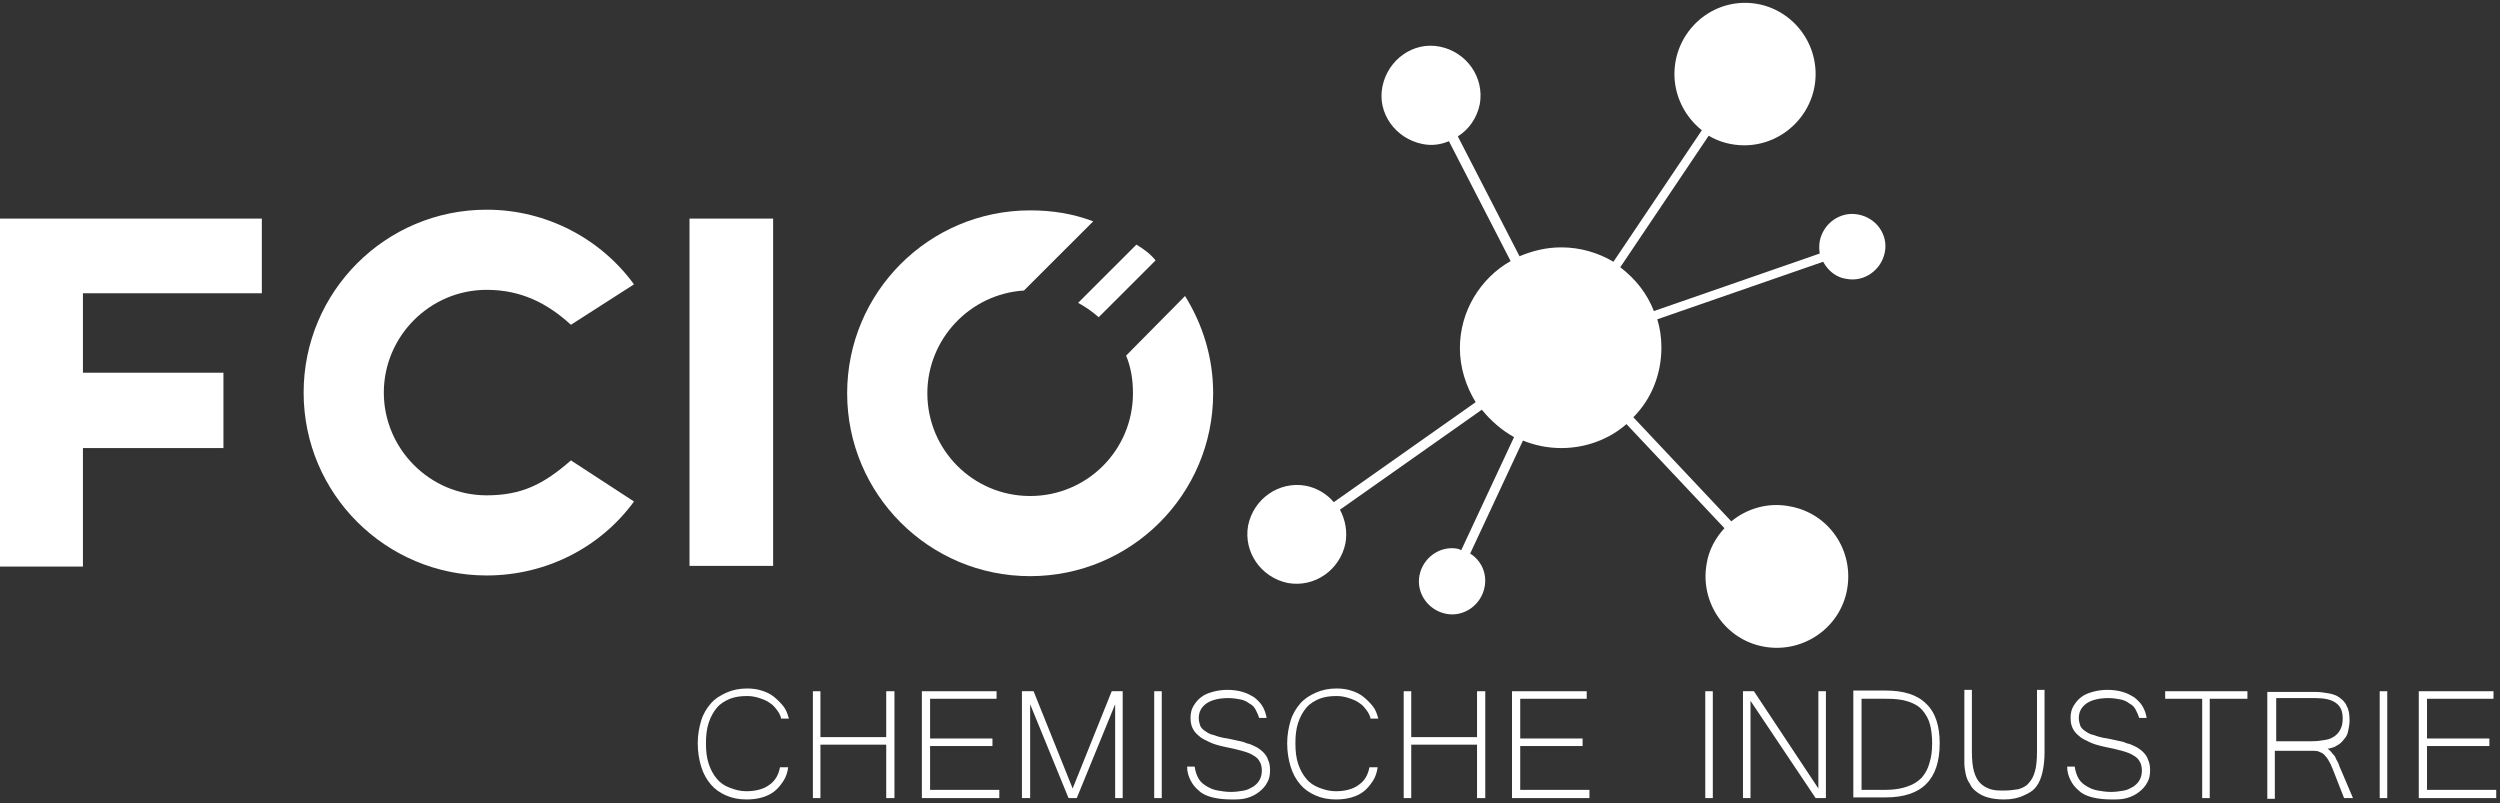 <svg viewBox="0 0 470 151" fill="none" xmlns="http://www.w3.org/2000/svg">
	<rect x="0" y="0" width="470" height="151" fill="#333333" stroke="none"/>
	<path d="M15.591 55.262V70.071H42.007V84.236H15.591V106.514H0V55.262V41.097H49.223V55.133H15.591V55.262Z" fill="white"/>
	<path d="M119.19 94.281C113.005 102.78 102.826 108.188 91.486 108.188C72.545 108.188 57.082 92.864 57.082 73.805C57.082 54.876 72.416 39.423 91.486 39.423C102.826 39.423 113.005 44.96 119.19 53.459L107.336 61.057C102.954 57.065 98.058 54.489 91.486 54.489C80.791 54.489 72.158 63.246 72.158 73.805C72.158 84.365 80.791 93.122 91.486 93.122C98.058 93.122 102.181 91.061 107.336 86.554L119.19 94.281Z" fill="white"/>
	<path d="M145.348 41.097V106.385H129.628V41.097H145.348Z" fill="white"/>
	<path d="M146.895 135.231C146.766 134.587 146.509 134.072 146.122 133.557C145.735 133.042 145.349 132.527 144.705 132.14C144.189 131.754 143.545 131.496 142.772 131.239C141.999 130.981 141.225 130.853 140.452 130.853C139.293 130.853 138.262 130.981 137.231 131.368C136.329 131.754 135.427 132.269 134.783 133.042C134.138 133.814 133.623 134.716 133.236 135.875C132.85 137.034 132.721 138.321 132.721 139.738C132.721 141.154 132.85 142.442 133.236 143.601C133.623 144.76 134.138 145.662 134.783 146.434C135.427 147.207 136.2 147.722 137.231 148.108C138.262 148.495 139.164 148.752 140.324 148.752C141.999 148.752 143.545 148.366 144.576 147.593C145.735 146.821 146.38 145.662 146.637 144.245H148.184C148.055 145.146 147.797 146.048 147.282 146.821C146.766 147.593 146.251 148.237 145.607 148.752C144.962 149.267 144.189 149.654 143.287 149.911C142.385 150.169 141.483 150.297 140.324 150.297C138.906 150.297 137.618 150.04 136.458 149.525C135.298 149.01 134.396 148.366 133.623 147.464C132.85 146.563 132.206 145.404 131.819 144.116C131.433 142.829 131.175 141.412 131.175 139.738C131.175 138.193 131.433 136.776 131.819 135.488C132.206 134.201 132.85 133.17 133.623 132.269C134.396 131.368 135.427 130.724 136.587 130.209C137.746 129.694 139.035 129.436 140.452 129.436C141.483 129.436 142.385 129.565 143.158 129.822C144.06 130.08 144.833 130.466 145.478 130.981C146.122 131.496 146.766 132.14 147.282 132.784C147.797 133.428 148.055 134.201 148.313 135.102H146.895V135.231Z" fill="white"/>
	<path d="M168.157 150.04H166.611V139.996H154.241V150.04H152.823V129.951H154.241V138.579H166.611V129.951H168.157V150.04Z" fill="white"/>
	<path d="M187.871 150.04H173.311V129.951H187.356V131.368H174.857V138.837H186.583V140.253H174.857V148.495H187.871V150.04Z" fill="white"/>
	<path d="M211.065 150.04H209.647V132.398L202.431 150.04H200.885L193.669 132.398V150.04H192.123V129.951H194.314L201.658 148.237L209.003 129.951H211.065V150.04Z" fill="white"/>
	<path d="M218.41 150.04H216.992V129.951H218.41V150.04Z" fill="white"/>
	<path d="M231.553 150.298C230.136 150.298 228.976 150.169 227.945 149.911C226.915 149.654 226.013 149.267 225.368 148.623C224.724 148.108 224.209 147.465 223.822 146.692C223.435 145.919 223.178 145.147 223.178 144.116H224.595C224.724 145.018 224.982 145.79 225.368 146.434C225.755 147.078 226.27 147.464 226.915 147.851C227.559 148.237 228.203 148.495 228.976 148.623C229.749 148.752 230.522 148.881 231.424 148.881C232.326 148.881 233.1 148.752 233.873 148.623C234.646 148.495 235.161 148.108 235.677 147.851C236.192 147.464 236.579 147.078 236.836 146.563C237.094 146.048 237.223 145.533 237.223 144.889C237.223 144.245 237.094 143.601 236.836 143.215C236.579 142.7 236.192 142.314 235.677 142.056C235.161 141.67 234.388 141.412 233.486 141.155C232.584 140.897 231.424 140.639 230.136 140.382C228.976 140.124 228.074 139.867 227.301 139.48C226.528 139.094 225.884 138.837 225.368 138.322C224.853 137.935 224.466 137.42 224.209 136.905C223.951 136.39 223.822 135.746 223.822 134.973C223.822 134.201 223.951 133.428 224.337 132.784C224.724 132.14 225.111 131.625 225.755 131.11C226.399 130.595 227.043 130.338 227.945 130.08C228.847 129.822 229.749 129.694 230.78 129.694C231.811 129.694 232.713 129.822 233.615 130.08C234.517 130.338 235.161 130.724 235.806 131.11C236.45 131.625 236.965 132.14 237.352 132.784C237.738 133.428 237.996 134.201 238.125 134.973H236.708C236.579 134.458 236.321 133.943 236.063 133.428C235.806 132.913 235.419 132.527 234.904 132.269C234.388 131.883 233.873 131.625 233.228 131.497C232.584 131.368 231.811 131.239 230.909 131.239C229.105 131.239 227.688 131.625 226.786 132.269C225.884 132.913 225.368 133.814 225.368 134.973C225.368 135.488 225.497 136.004 225.626 136.39C225.755 136.776 226.141 137.163 226.528 137.42C226.915 137.678 227.43 138.064 228.203 138.193C228.847 138.45 229.749 138.708 230.78 138.837C231.424 138.965 231.94 139.094 232.584 139.223C233.228 139.352 233.873 139.481 234.388 139.738C235.032 139.867 235.548 140.124 236.063 140.382C236.579 140.639 237.094 141.026 237.481 141.412C237.867 141.798 238.254 142.314 238.383 142.829C238.64 143.344 238.769 143.988 238.769 144.76C238.769 145.662 238.64 146.434 238.254 147.078C237.867 147.851 237.352 148.366 236.708 148.881C236.063 149.396 235.29 149.782 234.388 150.04C233.486 150.298 232.584 150.298 231.553 150.298Z" fill="white"/>
	<path d="M257.711 135.231C257.582 134.587 257.324 134.072 256.937 133.557C256.551 133.042 256.164 132.527 255.52 132.14C255.005 131.754 254.36 131.496 253.587 131.239C252.814 130.981 252.041 130.853 251.268 130.853C250.108 130.853 249.077 130.981 248.046 131.368C247.144 131.754 246.242 132.269 245.598 133.042C244.954 133.814 244.438 134.716 244.052 135.875C243.665 137.034 243.537 138.322 243.537 139.738C243.537 141.155 243.665 142.442 244.052 143.601C244.438 144.76 244.954 145.662 245.598 146.434C246.242 147.207 247.016 147.722 248.046 148.108C249.077 148.495 249.979 148.752 251.139 148.752C252.814 148.752 254.36 148.366 255.391 147.593C256.551 146.821 257.195 145.662 257.453 144.245H258.999C258.87 145.147 258.613 146.048 258.097 146.821C257.582 147.593 257.066 148.237 256.422 148.752C255.778 149.267 255.005 149.654 254.103 149.911C253.201 150.169 252.299 150.298 251.139 150.298C249.722 150.298 248.433 150.04 247.273 149.525C246.114 149.01 245.212 148.366 244.438 147.464C243.665 146.563 243.021 145.404 242.635 144.116C242.248 142.829 241.99 141.412 241.99 139.738C241.99 138.193 242.248 136.776 242.635 135.488C243.021 134.201 243.665 133.171 244.438 132.269C245.212 131.368 246.242 130.724 247.402 130.209C248.562 129.694 249.85 129.436 251.268 129.436C252.299 129.436 253.201 129.565 253.974 129.822C254.876 130.08 255.649 130.466 256.293 130.981C256.937 131.496 257.582 132.14 258.097 132.784C258.613 133.428 258.87 134.201 259.128 135.102H257.711V135.231Z" fill="white"/>
	<path d="M279.229 150.04H277.683V139.996H265.313V150.04H263.896V129.951H265.313V138.579H277.683V129.951H279.229V150.04Z" fill="white"/>
	<path d="M298.816 150.04H284.255V129.951H298.3V131.368H285.801V138.837H297.527V140.253H285.801V148.495H298.816V150.04Z" fill="white"/>
	<path d="M322.009 150.04H320.592V129.951H322.009V150.04Z" fill="white"/>
	<path d="M343.27 150.04H341.337L329.096 131.754V150.04H327.679V129.951H329.74L341.853 148.237V129.951H343.27V150.04Z" fill="white"/>
	<path d="M364.661 139.738C364.661 146.563 361.31 149.911 354.481 149.911H348.425V129.822H354.481C357.831 129.822 360.408 130.595 362.083 132.269C363.887 133.943 364.661 136.519 364.661 139.738ZM363.243 139.738C363.243 138.45 363.114 137.291 362.857 136.261C362.599 135.231 362.083 134.329 361.439 133.557C360.795 132.784 359.893 132.269 358.733 131.883C357.574 131.496 356.285 131.368 354.481 131.368H349.971V148.495H354.481C356.156 148.495 357.574 148.237 358.604 147.851C359.764 147.464 360.537 146.949 361.31 146.177C361.955 145.404 362.47 144.503 362.728 143.472C363.114 142.313 363.243 141.026 363.243 139.738Z" fill="white"/>
	<path d="M376.772 150.298C375.613 150.298 374.582 150.169 373.68 149.911C372.778 149.654 372.134 149.267 371.618 148.881C371.103 148.495 370.587 147.98 370.33 147.336C369.943 146.821 369.685 146.177 369.557 145.533C369.428 144.889 369.299 144.245 369.299 143.473C369.299 142.829 369.299 142.056 369.299 141.412V129.694H370.716V141.283C370.716 142.829 370.845 144.116 371.103 145.018C371.361 145.919 371.747 146.692 372.262 147.207C372.778 147.722 373.422 148.108 374.195 148.366C374.968 148.623 375.87 148.623 376.772 148.623C377.803 148.623 378.705 148.495 379.478 148.366C380.252 148.108 380.896 147.851 381.411 147.207C381.927 146.692 382.313 145.919 382.571 145.018C382.829 144.116 382.957 142.829 382.957 141.283V129.694H384.375V141.412C384.375 142.829 384.246 143.988 383.988 145.147C383.731 146.306 383.344 147.207 382.829 147.851C382.313 148.623 381.411 149.139 380.509 149.525C379.478 150.04 378.19 150.298 376.772 150.298Z" fill="white"/>
	<path d="M397.003 150.298C395.585 150.298 394.425 150.169 393.395 149.911C392.364 149.654 391.462 149.267 390.817 148.623C390.173 148.108 389.658 147.465 389.271 146.692C388.885 145.919 388.627 145.147 388.627 144.116H390.044C390.173 145.018 390.431 145.79 390.817 146.434C391.204 147.078 391.719 147.464 392.364 147.851C393.008 148.237 393.652 148.495 394.425 148.623C395.199 148.752 395.972 148.881 396.874 148.881C397.776 148.881 398.549 148.752 399.322 148.623C400.095 148.495 400.61 148.108 401.126 147.851C401.641 147.464 402.028 147.078 402.286 146.563C402.543 146.048 402.672 145.533 402.672 144.889C402.672 144.245 402.543 143.601 402.286 143.215C402.028 142.7 401.641 142.314 401.126 142.056C400.61 141.67 399.837 141.412 398.935 141.155C398.033 140.897 396.874 140.639 395.585 140.382C394.425 140.124 393.523 139.867 392.75 139.48C391.977 139.094 391.333 138.837 390.817 138.322C390.302 137.935 389.915 137.42 389.658 136.905C389.4 136.39 389.271 135.746 389.271 134.973C389.271 134.201 389.4 133.428 389.787 132.784C390.173 132.14 390.56 131.625 391.204 131.11C391.848 130.595 392.493 130.338 393.395 130.08C394.297 129.822 395.199 129.694 396.229 129.694C397.26 129.694 398.162 129.822 399.064 130.08C399.966 130.338 400.61 130.724 401.255 131.11C401.899 131.625 402.414 132.14 402.801 132.784C403.188 133.428 403.445 134.201 403.574 134.973H402.157C402.028 134.458 401.77 133.943 401.512 133.428C401.255 132.913 400.868 132.527 400.353 132.269C399.837 131.883 399.322 131.625 398.678 131.497C398.033 131.368 397.26 131.239 396.358 131.239C394.554 131.239 393.137 131.625 392.235 132.269C391.333 132.913 390.817 133.814 390.817 134.973C390.817 135.488 390.946 136.004 391.075 136.39C391.204 136.776 391.591 137.163 391.977 137.42C392.364 137.678 392.879 138.064 393.652 138.193C394.297 138.45 395.199 138.708 396.229 138.837C396.874 138.965 397.389 139.094 398.033 139.223C398.678 139.352 399.322 139.481 399.837 139.738C400.482 139.867 400.997 140.124 401.512 140.382C402.028 140.639 402.543 141.026 402.93 141.412C403.316 141.798 403.703 142.314 403.832 142.829C404.09 143.344 404.218 143.988 404.218 144.76C404.218 145.662 404.09 146.434 403.703 147.078C403.316 147.851 402.801 148.366 402.157 148.881C401.512 149.396 400.739 149.782 399.837 150.04C398.935 150.298 398.033 150.298 397.003 150.298Z" fill="white"/>
	<path d="M422.516 131.368H415.429V150.04H414.012V131.368H407.054V129.951H422.516V131.368Z" fill="white"/>
	<path d="M442.36 150.04H440.685L438.623 144.76C438.365 144.245 438.236 143.73 437.979 143.344C437.721 142.829 437.463 142.442 437.206 142.185C436.948 141.798 436.561 141.541 436.175 141.412C435.788 141.155 435.273 141.155 434.757 141.155H427.67V150.169H426.253V130.08H435.273C436.175 130.08 436.948 130.209 437.721 130.338C438.494 130.466 439.267 130.724 439.783 131.11C440.298 131.496 440.942 132.012 441.2 132.784C441.587 133.428 441.716 134.329 441.716 135.488C441.716 136.132 441.587 136.776 441.458 137.42C441.329 138.064 441.071 138.579 440.685 138.965C440.298 139.48 439.912 139.867 439.396 140.124C438.881 140.511 438.236 140.639 437.592 140.768C437.979 141.026 438.236 141.283 438.494 141.67C438.752 141.927 439.01 142.185 439.138 142.571C439.267 142.957 439.525 143.215 439.654 143.601C439.783 143.988 439.912 144.374 440.169 144.889L442.36 150.04ZM427.67 139.352H434.629C435.659 139.352 436.432 139.223 437.206 139.094C437.979 138.965 438.494 138.708 439.01 138.322C439.525 137.935 439.783 137.549 440.04 137.034C440.298 136.519 440.427 135.875 440.427 135.102C440.427 133.686 440.04 132.784 439.138 132.14C438.236 131.496 436.948 131.239 435.273 131.239H427.928V139.352H427.67Z" fill="white"/>
	<path d="M448.931 150.04H447.385V129.951H448.802V150.04H448.931Z" fill="white"/>
	<path d="M469.162 150.04H454.73V129.951H468.776V131.368H456.277V138.837H468.003V140.253H456.277V148.495H469.291V150.04H469.162Z" fill="white"/>
	<path d="M349.326 40.324C345.976 39.68 342.754 41.998 342.11 45.346C341.981 46.119 341.981 46.892 342.11 47.664L310.927 58.481C309.638 55.133 307.448 52.429 304.613 50.24L321.235 25.515C323.168 26.674 325.488 27.318 327.936 27.318C335.281 27.318 341.337 21.266 341.337 13.925C341.337 6.585 335.409 0.533 328.065 0.533C320.72 0.533 314.793 6.585 314.793 13.925C314.793 18.175 316.854 22.038 319.947 24.485L303.325 49.21C300.49 47.535 297.139 46.505 293.532 46.505C290.697 46.505 288.12 47.149 285.671 48.179L274.074 25.644C276.136 24.356 277.682 22.167 278.198 19.591C279.1 14.569 275.75 9.805 270.724 8.774C265.699 7.744 260.931 11.221 259.9 16.243C258.87 21.266 262.349 26.03 267.374 27.06C269.178 27.447 270.853 27.189 272.399 26.545L283.996 49.081C278.327 52.3 274.461 58.481 274.461 65.435C274.461 69.17 275.621 72.647 277.425 75.608L250.752 94.409C249.463 92.864 247.53 91.705 245.469 91.319C240.443 90.417 235.676 93.765 234.645 98.788C233.743 103.81 237.093 108.574 242.118 109.605C247.144 110.506 251.911 107.158 252.942 102.136C253.329 99.947 252.942 97.757 251.911 95.826L278.584 77.025C280.259 79.085 282.321 80.888 284.641 82.176L274.719 103.423C274.461 103.295 274.332 103.295 274.074 103.166C270.724 102.522 267.503 104.84 266.859 108.188C266.214 111.536 268.534 114.756 271.884 115.399C275.234 116.043 278.456 113.725 279.1 110.377C279.615 107.802 278.456 105.355 276.394 104.067L286.316 82.82C288.506 83.721 290.954 84.236 293.532 84.236C298.17 84.236 302.551 82.562 305.773 79.729L324.199 99.303C322.524 101.106 321.235 103.423 320.849 105.999C319.56 113.21 324.328 120.293 331.673 121.581C338.889 122.868 345.976 118.104 347.264 110.764C348.553 103.424 343.785 96.47 336.44 95.182C332.446 94.409 328.451 95.568 325.488 98.015L307.061 78.441C310.412 75.093 312.344 70.457 312.344 65.306C312.344 63.504 312.087 61.701 311.571 60.027L342.754 49.21C343.656 50.884 345.202 52.171 347.135 52.429C350.486 53.073 353.707 50.755 354.351 47.407C354.995 44.187 352.805 40.968 349.326 40.324Z" fill="white"/>
	<path d="M213.641 45.99L202.688 56.936C204.106 57.709 205.394 58.61 206.554 59.64L217.249 48.952C216.218 47.664 214.93 46.763 213.641 45.99Z" fill="white"/>
	<path d="M211.709 66.852C212.611 69.041 212.997 71.359 212.997 73.934C212.997 84.623 204.364 93.25 193.669 93.25C182.974 93.25 174.341 84.623 174.341 73.934C174.341 63.761 182.33 55.262 192.509 54.618L205.524 41.612C201.787 40.195 197.921 39.551 193.669 39.551C174.598 39.551 159.265 55.004 159.265 73.934C159.265 92.864 174.598 108.317 193.669 108.317C212.611 108.317 228.073 92.993 228.073 73.934C228.073 67.238 226.14 61.057 222.79 55.648L211.709 66.852Z" fill="white"/>
</svg>
